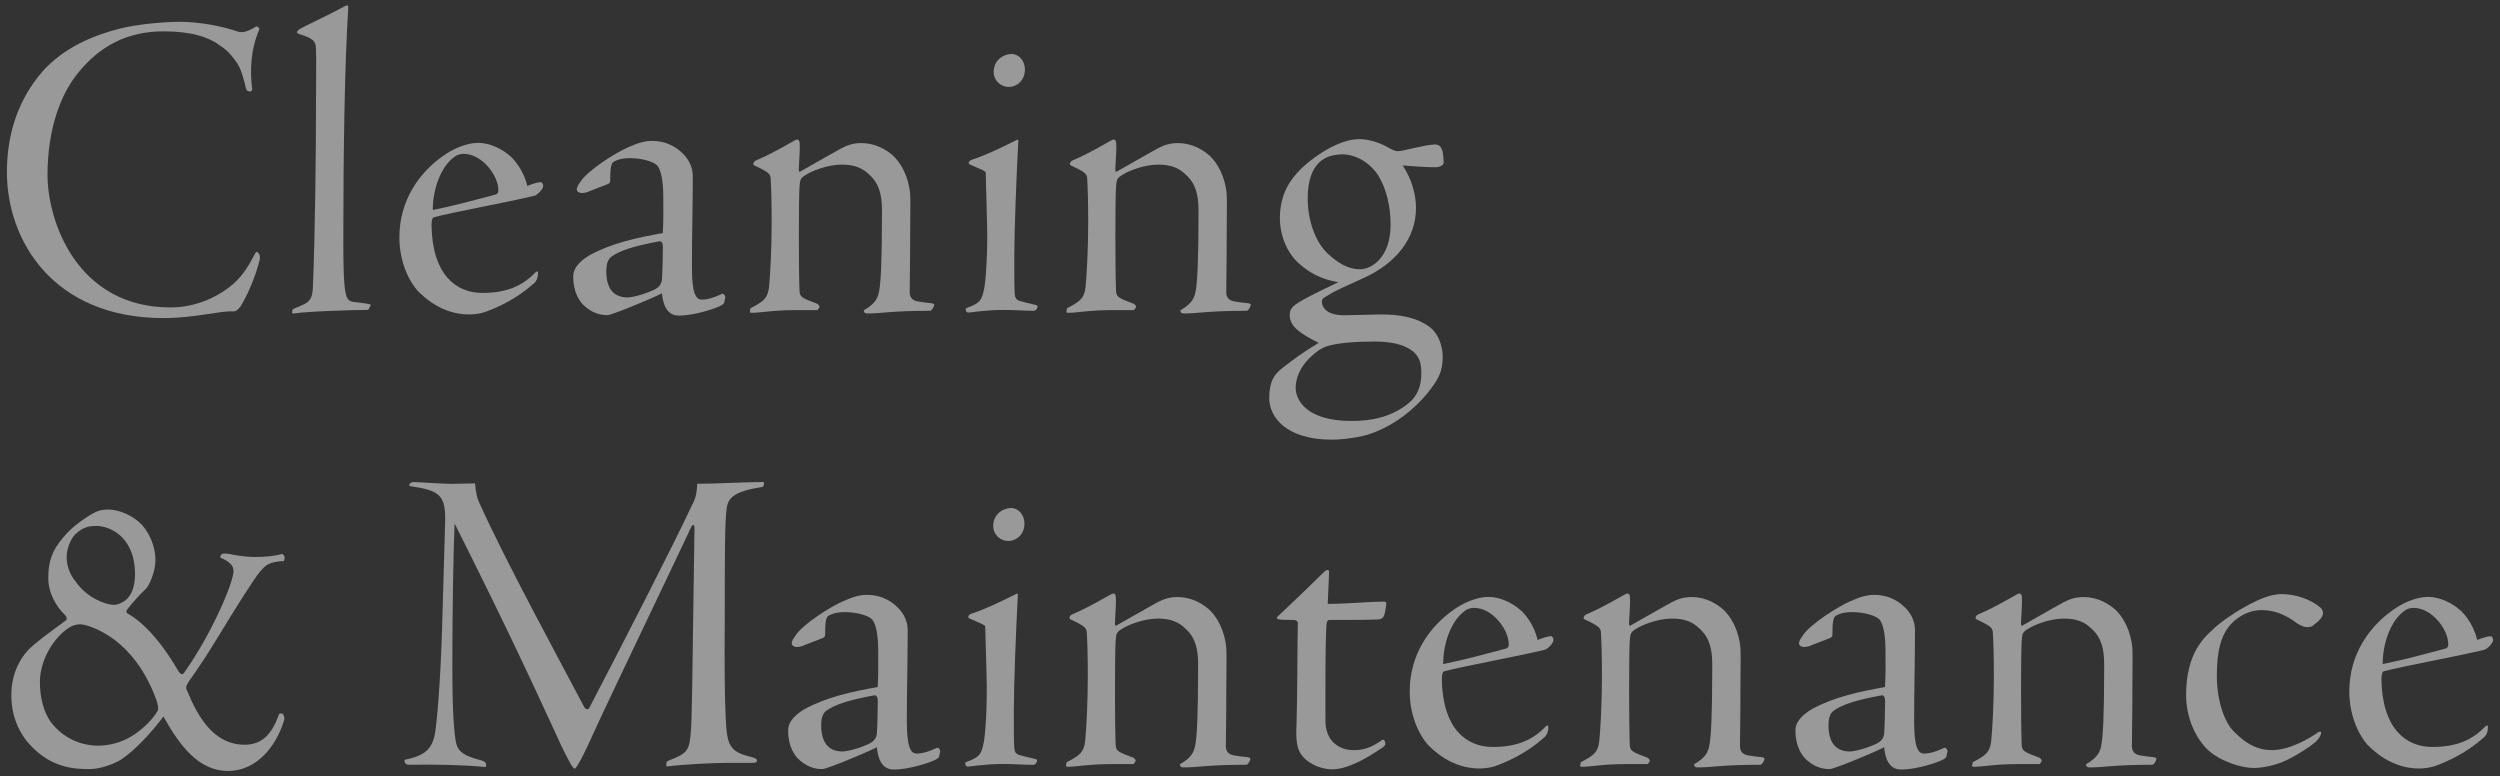 <svg xmlns="http://www.w3.org/2000/svg" width="322" height="100" viewBox="0 0 322 100">
    <rect x="0" y="0" width="322" height="100" fill="#333333" stroke="none"/>
    <g style="opacity:.5">
        <path d="M5.54,9.13c2.81-3.1,6.61-4.59,9.71-5.4,2.41-.63,5.97-.92,7.87-.92,2.64,0,5.51.57,7.52,1.26.63.23,1.49-.11,2.3-.63.12-.11.23,0,.29.06.12.06.23.17.17.29-1.15,2.64-1.21,5.4-.92,7.7,0,.11-.06.23-.23.29-.34,0-.46-.06-.57-.4-.23-.98-.57-2.41-1.15-3.27-.57-.8-1.09-1.49-2.01-2.12-1.61-1.21-3.79-1.95-7.47-1.95-4.59,0-8.21,1.84-11.08,5.46-2.18,2.7-3.85,7.18-3.85,13.04s3.73,17.06,15.85,17.06c3.5,0,6.38-1.55,8.16-3.1,1.32-1.21,2.07-2.58,2.76-3.91.12-.17.23-.17.4,0,.12.17.23.4.17.8-.52,2.24-1.72,4.94-2.53,6.15-.46.52-.63.57-.98.57-1.49-.11-4.88.86-8.9.86C6.81,40.95.89,30.96.89,22.17c0-3.91.92-8.79,4.65-13.04Z" style="fill:#fff"/>
        <path d="M37.65,39.97c0-.12.12-.17.23-.23.34-.11.86-.34,1.44-.63.69-.4.92-.92.98-2.07.29-6.78.4-17.86.4-23.55,0-2.81.06-6.03,0-7.06,0-1.21-.4-1.49-2.24-2.07-.23-.11-.23-.17-.17-.34.12-.17.23-.23.52-.4,1.44-.75,3.5-1.67,5.69-2.87.12-.06.17-.06.23-.06.12,0,.12.11.12.4-.46,7.47-.63,18.15-.63,30.15,0,6.95.29,7.47,1.26,7.64.8.11,1.61.17,2.01.29.23,0,.29.06.23.23-.06.06-.12.17-.17.29-.06.23-.17.23-.4.23-1.44,0-7.58.17-9.3.46-.17,0-.23,0-.23-.11l.06-.29Z" style="fill:#fff"/>
        <path d="M65.79,20.16c.98.98,1.72,2.18,2.13,3.79.69-.29,1.61-.57,1.84-.46.23.23.23.46.17.63-.23.52-.75.98-1.09,1.09-3.56.86-10.51,2.12-12.92,2.76-.23.06-.34.34-.34,1.09.11,6.32,3.16,8.67,6.55,8.67,3.16,0,5.17-.92,6.83-2.64.17-.17.34-.17.34,0,0,.52-.12,1.09-.57,1.44-2.18,1.95-4.54,3.04-6.32,3.68-.75.23-1.44.29-2.01.29-3.56,0-5.92-2.35-6.6-3.04-.86-.92-2.36-3.39-2.36-6.89,0-4.77,2.58-8.33,5.57-10.45,1.26-.92,3.04-1.72,4.59-1.72s3.22.86,4.19,1.78ZM59.76,19.81c-.46,0-.92.12-1.32.46-1.67,1.26-2.7,4.08-2.7,6.78,2.87-.57,5.28-1.26,7.93-1.95.34-.06.52-.23.52-.57,0-2.01-2.18-4.71-4.42-4.71Z" style="fill:#fff"/>
        <path d="M75.78,24.7c-.34.12-.69.17-.86.17-.23,0-.63-.17-.63-.46s.17-.57.46-.98c.98-1.55,4.71-3.85,6.2-4.48,1.26-.57,2.18-.8,2.99-.8,2.13,0,3.45.98,4.31,1.95.86,1.03.98,2.01.98,2.64,0,3.85-.11,7.64-.11,11.66,0,3.27.46,4.19,1.26,4.19,1.15,0,2.35-.63,2.64-.75.17-.06.4.23.4.46l-.12.57c0,.17-.12.29-.4.46-.63.4-3.56,1.32-5.4,1.32-1.03,0-2.01-.52-2.24-2.87-2.24,1.09-6.55,2.81-7.01,2.81-.52,0-1.67-.06-2.87-1.09-.75-.63-1.55-1.84-1.55-3.91,0-1.03.8-1.95,2.18-2.76,2.87-1.55,6.15-2.24,9.36-2.81.11-1.95.06-3.39.06-4.71,0-2.24-.34-3.5-.8-4.02-.52-.52-2.07-.92-3.45-.92-1.15,0-1.72.23-2.01.4-.34.11-.57.4-.57,2.24,0,.4,0,.57-.29.69l-2.53.98ZM84.34,37.27c.57-.29.86-.69.92-1.26.06-.63.12-3.39.12-4.19,0-.69-.29-.75-.4-.75-3.1.57-5.11,1.15-6.26,2.01-.34.29-.63.75-.63,1.84,0,2.07.8,3.39,2.76,3.39.46,0,1.89-.29,3.5-1.03Z" style="fill:#fff"/>
        <path d="M96.69,39.69c1.67-.86,2.18-1.26,2.36-2.7.17-1.84.34-5.05.34-8.39,0-2.58-.06-4.42-.12-5.4,0-.8-.17-.98-2.12-1.9-.12-.06-.12-.11-.12-.23.06-.23.17-.34.46-.46,2.18-.92,4.31-2.24,4.77-2.47.29-.17.4-.17.4-.17.17,0,.34.12.34.52.06.52-.06,1.95-.12,3.33,0,.29.12.34.17.29,2.64-1.49,3.91-2.24,5.28-2.99.86-.46,1.67-.69,2.58-.69,1.38,0,2.7.46,3.91,1.44s2.24,2.93,2.41,5.17c.06,1.03,0,2.41,0,4.94,0,4.08-.06,6.03-.06,7.64,0,.63.29,1.09,1.09,1.21.63.11,1.15.17,1.78.23.17.06.29.11.29.17,0,.17-.11.4-.29.63-.12.17-.17.17-.4.17-4.65,0-6.2.34-7.7.34-.4,0-.52,0-.63-.17l-.06-.23c1.49-.86,1.84-1.55,2.01-2.64.17-1.03.34-3.27.34-10.22,0-1.95-.34-3.45-1.61-4.59-.92-.92-2.01-1.32-3.56-1.32-1.9,0-4.02.86-4.82,1.44-.52.34-.57.57-.63,1.38-.12,1.67-.12,10.74,0,13.5.06.69.23.86,2.3,1.61.23.17.34.34.23.52l-.23.29h-2.76c-3.22,0-4.77.4-5.8.34-.11,0-.17-.06-.11-.29l.06-.29Z" style="fill:#fff"/>
        <path d="M126.96,22.23c-.06-.23-.57-.4-2.01-1.03-.17-.06-.17-.17-.17-.29.06-.17.17-.23.4-.34,1.61-.52,3.45-1.38,5.63-2.47.11-.06.23-.12.29-.12s.06.06.06.17c-.23,4.14-.52,11.66-.52,14.93,0,2.76,0,3.96.06,4.82.06.46.17.69.63.86,1.03.29,1.9.46,2.07.52.17,0,.29.17.23.29l-.11.23c-.12.17-.23.23-.46.23-1.03,0-2.3-.11-3.85-.11-2.3,0-4.25.34-4.48.34-.11,0-.23-.06-.29-.17,0-.06-.06-.11-.06-.23s.06-.17.23-.23c1.38-.52,1.84-.8,2.12-2.3.23-.92.52-4.82.4-8.73l-.17-6.38ZM132.01,8.96c0,1.38-1.03,2.24-2.07,2.24-.98,0-1.95-.75-1.95-1.95,0-1.55,1.32-2.3,2.3-2.3.92,0,1.72.86,1.72,2.01Z" style="fill:#fff"/>
        <path d="M137.46,39.69c1.67-.86,2.18-1.26,2.36-2.7.17-1.84.34-5.05.34-8.39,0-2.58-.06-4.42-.12-5.4,0-.8-.17-.98-2.12-1.9-.12-.06-.12-.11-.12-.23.06-.23.17-.34.46-.46,2.18-.92,4.31-2.24,4.77-2.47.29-.17.4-.17.4-.17.17,0,.34.12.34.52.06.52-.06,1.95-.12,3.33,0,.29.12.34.17.29,2.64-1.49,3.91-2.24,5.28-2.99.86-.46,1.67-.69,2.58-.69,1.38,0,2.7.46,3.91,1.44s2.24,2.93,2.41,5.17c.06,1.03,0,2.41,0,4.94,0,4.08-.06,6.03-.06,7.64,0,.63.29,1.09,1.09,1.21.63.11,1.15.17,1.78.23.17.06.29.11.29.17,0,.17-.11.4-.29.63-.12.17-.17.17-.4.17-4.65,0-6.2.34-7.7.34-.4,0-.52,0-.63-.17l-.06-.23c1.49-.86,1.84-1.55,2.01-2.64.17-1.03.34-3.27.34-10.22,0-1.95-.34-3.45-1.61-4.59-.92-.92-2.01-1.32-3.56-1.32-1.9,0-4.02.86-4.82,1.44-.52.34-.57.57-.63,1.38-.12,1.67-.12,10.74,0,13.5.06.69.23.86,2.3,1.61.23.17.34.34.23.52l-.23.29h-2.76c-3.22,0-4.77.4-5.8.34-.11,0-.17-.06-.11-.29l.06-.29Z" style="fill:#fff"/>
        <path d="M178.93,19.07c.34.23.98.46,1.15.4.92-.06,3.56-.86,4.77-.86.46,0,.75.29.86.63.17.23.23,1.38.23,1.78,0,.12-.29.46-.92.52-.63,0-1.49,0-4.36-.23,1.09,1.61,1.72,3.62,1.72,5.46,0,3.91-2.53,7.18-6.95,9.13-2.12.98-3.33,1.44-4.65,2.3-.34.17-.52.34-.52.57,0,1.32,1.32,1.84,2.87,1.84.57,0,4.14-.11,4.65-.11,2.35,0,4.59.29,6.43,1.67.86.63,1.61,2.18,1.61,3.73,0,2.01-.52,2.93-2.07,4.88-2.81,3.27-5.69,4.54-7.12,5.05-1.21.46-3.62.8-5.05.8-6.03,0-8.1-2.99-8.1-5.34,0-2.07.57-3.04,1.72-3.91,1.55-1.21,2.64-2.01,4.65-3.22-2.3-1.15-3.73-2.07-3.73-3.56,0-.46.06-.69.4-1.09.52-.57,2.93-1.78,5.86-3.16-2.3-.4-3.68-1.21-5-2.35-1.61-1.38-2.53-3.68-2.53-5.92,0-3.45,1.67-5.74,4.42-7.75,1.72-1.26,3.85-2.41,5.86-2.41,1.26,0,2.87.57,3.79,1.15ZM181.29,52.03c1.26-.92,1.78-2.3,1.78-3.96,0-1.03-.12-2.18-1.32-2.99-1.09-.75-2.64-1.09-4.71-1.09s-4.65.12-6.2.63c-.63.23-1.15.52-2.12,1.44-1.38,1.32-1.84,2.81-1.84,3.91,0,1.44,1.26,4.25,7.18,4.25,2.58,0,5-.46,7.24-2.18ZM177.5,22.57c-.8-1.26-2.47-2.64-4.59-2.7-1.38.06-2.24.34-3.04,1.09-.8.8-1.44,2.18-1.44,4.59,0,2.93,1.03,5.57,2.47,7.01,1.9,1.84,3.33,2.12,4.25,2.12,1.61,0,3.96-1.61,3.96-5.74,0-2.41-.57-4.71-1.61-6.38Z" style="fill:#fff"/>
        <path d="M18.24,67.55c1.38,1.55,1.78,3.39,1.78,4.59,0,1.61-.86,3.33-1.21,3.68-.8.75-1.67,1.72-2.35,2.58-.29.34-.17.57,0,.63,1.9,1.09,4.19,3.39,6.55,7.47.29.34.46.46.69.17,3.62-5.11,6.32-11.54,6.38-13.09,0-.75-.46-1.21-1.72-1.78,0-.23.17-.4.29-.46.17-.06.46-.06.86,0,.4.11,1.95.4,3.33.4,1.26,0,2.58-.11,3.5-.4.06.06.17.11.29.29.06.17,0,.52-.06.63-2.07.11-2.41.63-2.99,1.26-.86.98-3.5,5.23-5.17,7.98-1.61,2.64-2.53,4.08-4.08,6.26-.34.52-.46.8-.23,1.21,1.44,3.5,3.5,6.95,7.41,6.95,2.47,0,3.62-1.67,4.42-3.91.06-.12.23-.12.4-.12.23.12.4.63.23.98-1.03,3.33-3.56,6.43-7.18,6.43-3.85,0-6.26-3.33-8.33-7.01-1.55,2.07-3.56,4.25-5.4,5.51-.98.63-2.81,1.26-4.08,1.26-1.9,0-4.71-.12-7.35-2.76-2.12-2.07-2.76-4.65-2.76-6.72,0-2.99,1.26-4.88,2.18-5.86,1.09-1.09,2.41-2.01,4.82-3.79.23-.11.17-.46-.12-.75-1.03-.98-2.12-2.76-2.12-4.71,0-2.12.46-3.56,1.95-5.28.63-.75,1.44-1.55,3.1-2.64.92-.57,1.49-.92,2.64-.92,1.49,0,3.22.8,4.31,1.9ZM8.93,80.82c-2.01,1.26-3.79,4.19-3.79,7.01,0,1.84.4,3.85,1.49,5.28,1.55,1.95,3.73,2.93,6.03,2.93,1.26,0,3.04-.34,4.65-1.44,1.26-.86,2.41-2.01,2.99-3.04.17-.23,0-.98-.17-1.44-1.44-3.96-3.56-6.32-5.28-7.64-1.9-1.44-3.79-2.07-4.54-2.07-.46,0-.86.12-1.38.4ZM9.74,68.76c-.57.57-1.15,1.78-1.15,2.99,0,.86.23,2.07,1.21,3.22,1.26,1.84,3.56,2.93,4.94,2.93.52,0,1.49-.46,1.9-1.09.46-.57.75-1.67.75-2.81,0-5.11-3.5-6.26-4.94-6.26-1.15,0-1.84.23-2.7,1.03Z" style="fill:#fff"/>
        <path d="M62.57,98.79c-3.1-.29-6.55-.34-9.65-.29-.52,0-.63-.06-.75-.23-.06-.11-.11-.34-.06-.4,2.58-.57,3.73-1.26,4.02-4.14.34-2.87.69-7.81.86-14.47l.34-11.89c.11-3.62-.63-4.19-4.59-4.77-.06-.12,0-.23.06-.34.23-.11.23-.17.52-.17.57,0,3.56.23,4.88.23.92,0,1.9-.06,2.99-.06.06,1.09.29,2.07.69,2.81,3.1,6.89,9.76,19.18,13.38,26.02.17.29.52.34.63.11,4.42-8.5,10.4-20.1,13.38-26.42.4-.75.52-1.67.52-2.47,2.53,0,4.48-.17,8.56-.23.11.17.06.46-.12.63-3.68.57-4.48,1.38-4.65,2.87-.23,1.84-.23,6.15-.23,13.67-.06,6.49,0,10.85.12,13.21.17,3.56.46,4.36,3.33,5.05.63.17.69.29.69.46s-.06.29-.69.29h-3.33c-1.44,0-5.23.17-7.64.46v-.23c-.06-.34.11-.46.4-.57,2.36-.92,2.58-1.26,2.76-3.85.12-1.49.17-4.77.46-26.13,0-.34-.17-.46-.4-.11-.92,2.01-6.43,13.5-9.59,20.16-2.93,6.15-3.85,8.33-4.25,9.07-.57,1.15-1.03,1.95-1.21,1.95-.11,0-.46-.52-.63-.86-.57-.98-1.55-3.1-2.41-5-5.51-12-9.88-20.68-12.41-25.73-.17,3.96-.29,11.83-.29,18.44s.29,8.79.46,9.71c.23,1.21.98,1.78,3.22,2.35.57.17.63.34.69.57l-.06.29Z" style="fill:#fff"/>
        <path d="M103.46,83.17c-.34.12-.69.17-.86.17-.23,0-.63-.17-.63-.46s.17-.57.46-.98c.98-1.55,4.71-3.85,6.2-4.48,1.26-.57,2.18-.8,2.99-.8,2.13,0,3.45.98,4.31,1.95.86,1.03.98,2.01.98,2.64,0,3.85-.11,7.64-.11,11.66,0,3.27.46,4.19,1.26,4.19,1.15,0,2.35-.63,2.64-.75.17-.06.4.23.4.46l-.12.57c0,.17-.12.29-.4.46-.63.4-3.56,1.32-5.4,1.32-1.03,0-2.01-.52-2.24-2.87-2.24,1.09-6.55,2.81-7.01,2.81-.52,0-1.67-.06-2.87-1.09-.75-.63-1.55-1.84-1.55-3.91,0-1.03.8-1.95,2.18-2.76,2.87-1.55,6.15-2.24,9.36-2.81.11-1.95.06-3.39.06-4.71,0-2.24-.34-3.5-.8-4.02-.52-.52-2.07-.92-3.45-.92-1.15,0-1.72.23-2.01.4-.34.11-.57.4-.57,2.24,0,.4,0,.57-.29.69l-2.53.98ZM112.02,95.75c.57-.29.86-.69.92-1.26.06-.63.12-3.39.12-4.19,0-.69-.29-.75-.4-.75-3.1.57-5.11,1.15-6.26,2.01-.34.29-.63.75-.63,1.84,0,2.07.8,3.39,2.76,3.39.46,0,1.89-.29,3.5-1.03Z" style="fill:#fff"/>
        <path d="M126.9,80.7c-.06-.23-.57-.4-2.01-1.03-.17-.06-.17-.17-.17-.29.06-.17.17-.23.4-.34,1.61-.52,3.45-1.38,5.63-2.47.11-.06.23-.11.29-.11s.06.06.06.17c-.23,4.14-.52,11.66-.52,14.93,0,2.76,0,3.96.06,4.82.06.46.17.69.63.86,1.03.29,1.9.46,2.07.52.17,0,.29.17.23.29l-.11.23c-.12.17-.23.23-.46.23-1.03,0-2.3-.11-3.85-.11-2.3,0-4.25.34-4.48.34-.11,0-.23-.06-.29-.17,0-.06-.06-.11-.06-.23s.06-.17.23-.23c1.38-.52,1.84-.8,2.12-2.3.23-.92.52-4.82.4-8.73l-.17-6.38ZM131.95,67.44c0,1.38-1.03,2.24-2.07,2.24-.98,0-1.95-.75-1.95-1.95,0-1.55,1.32-2.3,2.3-2.3.92,0,1.72.86,1.72,2.01Z" style="fill:#fff"/>
        <path d="M137.41,98.16c1.67-.86,2.18-1.26,2.36-2.7.17-1.84.34-5.05.34-8.39,0-2.58-.06-4.42-.12-5.4,0-.8-.17-.98-2.12-1.9-.12-.06-.12-.12-.12-.23.06-.23.17-.34.46-.46,2.18-.92,4.31-2.24,4.77-2.47.29-.17.4-.17.4-.17.17,0,.34.11.34.52.06.52-.06,1.95-.12,3.33,0,.29.12.34.17.29,2.64-1.49,3.91-2.24,5.28-2.99.86-.46,1.67-.69,2.58-.69,1.38,0,2.7.46,3.91,1.44,1.21.98,2.24,2.93,2.41,5.17.06,1.03,0,2.41,0,4.94,0,4.08-.06,6.03-.06,7.64,0,.63.29,1.09,1.09,1.21.63.11,1.15.17,1.78.23.17.06.29.11.29.17,0,.17-.11.4-.29.63-.12.17-.17.17-.4.17-4.65,0-6.2.34-7.7.34-.4,0-.52,0-.63-.17l-.06-.23c1.49-.86,1.84-1.55,2.01-2.64.17-1.03.34-3.27.34-10.22,0-1.95-.34-3.45-1.61-4.59-.92-.92-2.01-1.32-3.56-1.32-1.9,0-4.02.86-4.82,1.44-.52.34-.57.57-.63,1.38-.12,1.67-.12,10.74,0,13.5.06.69.23.86,2.3,1.61.23.17.34.34.23.52l-.23.29h-2.76c-3.22,0-4.77.4-5.8.34-.11,0-.17-.06-.11-.29l.06-.29Z" style="fill:#fff"/>
        <path d="M171.18,73.7c0,.69-.17,3.62-.17,4.08,2.47,0,5.51-.29,7.01-.29.46,0,.57,0,.52.4-.06.52-.12.98-.29,1.44-.17.34-.46.46-.92.46-1.44.06-3.27.06-6.15.06-.17,0-.29.17-.34.69-.17,3.22-.12,9.25-.12,12.35,0,2.41,1.61,3.73,3.62,3.73,1.21,0,2.18-.29,3.45-1.15.23-.23.4-.23.52-.11.06.11.11.23.11.46,0,.17-.06.29-.69.69-1.9,1.26-4.19,2.58-6.2,2.58-.92,0-2.7-.4-3.79-1.72-.69-.86-.86-1.9-.75-4.08.11-2.81.11-10.97.17-12.98.06-.23-.23-.46-.46-.46-.8,0-1.44,0-1.84-.06-.4,0-.46-.23-.34-.34,1.67-1.55,4.71-4.48,5.92-5.69.29-.29.4-.34.58-.34.11,0,.17.06.17.29Z" style="fill:#fff"/>
        <path d="M195.93,78.64c.98.98,1.72,2.18,2.12,3.79.69-.29,1.61-.57,1.84-.46.23.23.23.46.17.63-.23.52-.75.98-1.09,1.09-3.56.86-10.51,2.12-12.92,2.76-.23.06-.34.34-.34,1.09.11,6.32,3.16,8.67,6.55,8.67,3.16,0,5.17-.92,6.83-2.64.17-.17.34-.17.34,0,0,.52-.12,1.09-.57,1.44-2.18,1.95-4.54,3.04-6.32,3.68-.75.23-1.44.29-2.01.29-3.56,0-5.92-2.35-6.6-3.04-.86-.92-2.36-3.39-2.36-6.89,0-4.77,2.58-8.33,5.57-10.45,1.26-.92,3.04-1.72,4.59-1.72s3.22.86,4.19,1.78ZM189.9,78.29c-.46,0-.92.11-1.32.46-1.67,1.26-2.7,4.08-2.7,6.78,2.87-.57,5.28-1.26,7.93-1.95.34-.06.52-.23.52-.57,0-2.01-2.18-4.71-4.42-4.71Z" style="fill:#fff"/>
        <path d="M203.63,98.16c1.67-.86,2.18-1.26,2.36-2.7.17-1.84.34-5.05.34-8.39,0-2.58-.06-4.42-.12-5.4,0-.8-.17-.98-2.12-1.9-.12-.06-.12-.12-.12-.23.06-.23.17-.34.46-.46,2.18-.92,4.31-2.24,4.77-2.47.29-.17.4-.17.4-.17.17,0,.34.11.34.52.06.52-.06,1.95-.12,3.33,0,.29.12.34.17.29,2.64-1.49,3.91-2.24,5.28-2.99.86-.46,1.67-.69,2.58-.69,1.38,0,2.7.46,3.91,1.44,1.21.98,2.24,2.93,2.41,5.17.06,1.03,0,2.41,0,4.94,0,4.08-.06,6.03-.06,7.64,0,.63.29,1.09,1.09,1.21.63.11,1.15.17,1.78.23.17.06.29.11.29.17,0,.17-.11.4-.29.63-.12.17-.17.17-.4.17-4.65,0-6.2.34-7.7.34-.4,0-.52,0-.63-.17l-.06-.23c1.49-.86,1.84-1.55,2.01-2.64.17-1.03.34-3.27.34-10.22,0-1.95-.34-3.45-1.61-4.59-.92-.92-2.01-1.32-3.56-1.32-1.9,0-4.02.86-4.82,1.44-.52.34-.57.57-.63,1.38-.12,1.67-.12,10.74,0,13.5.06.69.23.86,2.3,1.61.23.17.34.34.23.52l-.23.29h-2.76c-3.22,0-4.77.4-5.8.34-.11,0-.17-.06-.11-.29l.06-.29Z" style="fill:#fff"/>
        <path d="M233.2,83.17c-.34.12-.69.17-.86.17-.23,0-.63-.17-.63-.46s.17-.57.46-.98c.98-1.55,4.71-3.85,6.2-4.48,1.26-.57,2.18-.8,2.99-.8,2.13,0,3.45.98,4.31,1.95.86,1.03.98,2.01.98,2.64,0,3.85-.11,7.64-.11,11.66,0,3.27.46,4.19,1.26,4.19,1.15,0,2.35-.63,2.64-.75.17-.06.4.23.4.46l-.12.57c0,.17-.12.29-.4.46-.63.4-3.56,1.32-5.4,1.32-1.03,0-2.01-.52-2.24-2.87-2.24,1.09-6.55,2.81-7.01,2.81-.52,0-1.67-.06-2.87-1.09-.75-.63-1.55-1.84-1.55-3.91,0-1.03.8-1.95,2.18-2.76,2.87-1.55,6.15-2.24,9.36-2.81.11-1.95.06-3.39.06-4.71,0-2.24-.34-3.5-.8-4.02-.52-.52-2.07-.92-3.45-.92-1.15,0-1.72.23-2.01.4-.34.11-.57.4-.57,2.24,0,.4,0,.57-.29.69l-2.53.98ZM241.76,95.75c.57-.29.86-.69.92-1.26.06-.63.12-3.39.12-4.19,0-.69-.29-.75-.4-.75-3.1.57-5.11,1.15-6.26,2.01-.34.29-.63.75-.63,1.84,0,2.07.8,3.39,2.76,3.39.46,0,1.89-.29,3.5-1.03Z" style="fill:#fff"/>
        <path d="M254.11,98.16c1.67-.86,2.18-1.26,2.36-2.7.17-1.84.34-5.05.34-8.39,0-2.58-.06-4.42-.12-5.4,0-.8-.17-.98-2.12-1.9-.12-.06-.12-.12-.12-.23.06-.23.17-.34.46-.46,2.18-.92,4.31-2.24,4.77-2.47.29-.17.4-.17.4-.17.17,0,.34.11.34.52.06.52-.06,1.95-.12,3.33,0,.29.12.34.17.29,2.64-1.49,3.91-2.24,5.28-2.99.86-.46,1.67-.69,2.58-.69,1.38,0,2.7.46,3.91,1.44,1.21.98,2.24,2.93,2.41,5.17.06,1.03,0,2.41,0,4.94,0,4.08-.06,6.03-.06,7.64,0,.63.29,1.09,1.09,1.21.63.11,1.15.17,1.78.23.17.06.29.11.29.17,0,.17-.11.4-.29.63-.12.17-.17.17-.4.17-4.65,0-6.2.34-7.7.34-.4,0-.52,0-.63-.17l-.06-.23c1.49-.86,1.84-1.55,2.01-2.64.17-1.03.34-3.27.34-10.22,0-1.95-.34-3.45-1.61-4.59-.92-.92-2.01-1.32-3.56-1.32-1.9,0-4.02.86-4.82,1.44-.52.34-.57.57-.63,1.38-.12,1.67-.12,10.74,0,13.5.06.69.23.86,2.3,1.61.23.17.34.34.23.52l-.23.29h-2.76c-3.22,0-4.77.4-5.8.34-.11,0-.17-.06-.11-.29l.06-.29Z" style="fill:#fff"/>
        <path d="M298.91,78.29c.17.17.29.4.29.69,0,.57-.69,1.15-1.32,1.61-.29.23-.86.23-1.15.12-.34-.12-.8-.34-1.32-.75-1.26-.86-2.58-1.38-4.08-1.38-1.84,0-3.16.98-3.85,1.67-1.49,1.49-1.95,3.79-1.95,6.83,0,3.27,1.03,5.92,2.07,7.01,1.84,1.95,3.45,2.53,5,2.53,2.24,0,4.77-1.44,5.97-2.3.17-.12.4-.12.4.06,0,.23-.23.69-.69,1.15-.63.57-3.16,2.3-5,2.87-1.09.34-2.24.52-2.93.52-1.72,0-4.25-.86-5.74-2.13-1.26-1.03-3.04-3.68-3.04-7.29,0-5.28,2.3-7.35,3.22-8.21,1.15-1.21,3.62-2.76,4.82-3.39,1.44-.75,2.87-1.38,4.31-1.38,1.84,0,3.85.75,5,1.78Z" style="fill:#fff"/>
        <path d="M316.94,78.64c.98.98,1.72,2.18,2.13,3.79.69-.29,1.61-.57,1.84-.46.23.23.23.46.17.63-.23.52-.75.98-1.09,1.09-3.56.86-10.51,2.12-12.92,2.76-.23.06-.34.34-.34,1.09.11,6.32,3.16,8.67,6.55,8.67,3.16,0,5.17-.92,6.83-2.64.17-.17.34-.17.34,0,0,.52-.12,1.09-.57,1.44-2.18,1.95-4.54,3.04-6.32,3.68-.75.23-1.44.29-2.01.29-3.56,0-5.92-2.35-6.6-3.04-.86-.92-2.36-3.39-2.36-6.89,0-4.77,2.58-8.33,5.57-10.45,1.26-.92,3.04-1.72,4.59-1.72s3.22.86,4.19,1.78ZM310.91,78.29c-.46,0-.92.11-1.32.46-1.67,1.26-2.7,4.08-2.7,6.78,2.87-.57,5.28-1.26,7.93-1.95.34-.06.52-.23.52-.57,0-2.01-2.18-4.71-4.42-4.71Z" style="fill:#fff"/>
    </g>
    <rect width="322" height="100" style="fill:none"/>
</svg>
